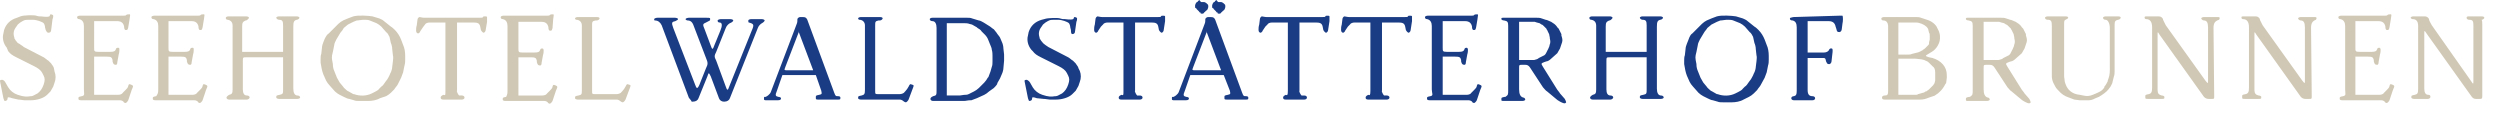 <?xml version="1.0" encoding="utf-8"?>
<!-- Generator: Adobe Illustrator 26.3.1, SVG Export Plug-In . SVG Version: 6.00 Build 0)  -->
<svg version="1.1" id="Layer_1" xmlns="http://www.w3.org/2000/svg" xmlns:xlink="http://www.w3.org/1999/xlink" x="0px" y="0px"
	 width="366.5px" height="20px" viewBox="0 0 366.5 20" style="enable-background:new 0 0 366.5 20;" xml:space="preserve">
<style type="text/css">
	.st0{fill:#193C84;}
	.st1{fill:#D0C8B4;}
	.st2{fill:#1A3C84;}
</style>
<g>
	<g>
		<path class="st0" d="M178.6,0.3h0.4c0.1,0,0.3,0.1,0.4,0.2l0,0c0.1,0.1,0.2,0.2,0.2,0.2c0.1,0.2,0,0.7-0.2,0.8l-0.1,0.1
			c0,0-0.1,0-0.1,0.1l-0.1,0.1c-0.1,0-0.1,0-0.1,0.1c0,0-0.1,0.1-0.2,0.1h-0.1c-0.1,0-0.2,0-0.2-0.1c0,0,0-0.1-0.1-0.1
			s-0.1,0-0.1-0.1l-0.1-0.1l-0.1-0.1L178,1.4l-0.1-0.1c0-0.1,0-0.1-0.1-0.1l-0.1-0.1V1V0.9V0.8c0,0,0-0.1,0.1-0.3l0,0
			c0.1-0.1,0.1-0.2,0.2-0.2c0,0,0.1,0,0.1-0.1c0,0,0-0.1,0.1-0.1c0,0,0.1,0,0.1-0.1S178.5,0.3,178.6,0.3z M176.1,0.3h0.4
			c0.1,0,0.3,0.1,0.4,0.2l0,0c0.1,0.1,0.2,0.2,0.2,0.2c0.1,0.2,0,0.7-0.2,0.8l-0.1,0.1c0,0-0.1,0-0.1,0.1l-0.1,0.1
			c-0.1,0-0.1,0-0.1,0.1c0,0-0.1,0.1-0.2,0.1h-0.1c-0.1,0-0.2,0-0.2-0.1c0,0,0-0.1-0.1-0.1s-0.1,0-0.1-0.1l-0.1-0.1l-0.1-0.1
			l-0.1-0.1l-0.1-0.1c0-0.1,0-0.1-0.1-0.1l-0.1-0.1V1V0.9V0.8c0,0,0-0.1,0.1-0.3l0,0c0.1-0.1,0.1-0.2,0.2-0.2c0,0,0.1,0,0.1-0.1
			c0,0,0-0.1,0.1-0.1s0.1,0,0.1-0.1S176,0.3,176.1,0.3z"/>
		<path class="st1" d="M12.3,13.1V3.8c0-0.5-0.2-0.9-0.7-1c-0.2,0-0.3-0.1-0.3-0.3c0-0.1,0.2-0.2,0.4-0.2H18c0.2,0,0.5,0,0.5-0.1
			c0.1-0.1,0.3-0.1,0.5-0.1c0.1,0,0.1,0.1,0,0.7L18.8,4c-0.1,0.4-0.1,0.4-0.4,0.4c-0.1,0-0.2-0.2-0.2-0.4V3.9
			c-0.1-0.5-0.4-0.8-1-0.8h-2.9c-0.3,0-0.4,0-0.5,0c0,0,0,0.2,0,0.5V7c0,0.5,0,0.6,0.6,0.6h1.8c0.5,0,0.7-0.1,0.8-0.4
			C17,7.1,17.1,7,17.3,7s0.2,0.1,0.2,0.3c0,0.1,0,0.4-0.1,0.7l-0.2,1.1c0,0.3-0.1,0.4-0.2,0.4c-0.3,0-0.4-0.1-0.5-0.5V8.8
			c-0.1-0.4-0.2-0.5-0.9-0.5h-1.3c-0.3,0-0.4,0-0.5,0c0,0,0,0.2,0,0.5v4.6c0,0.2,0,0.4,0,0.5c0,0,0.2,0,0.5,0h3
			c0.3,0,0.6-0.1,0.7-0.3l0.4-0.4c0.2-0.2,0.4-0.4,0.4-0.6c0.1-0.3,0.1-0.3,0.4-0.2c0.2,0.1,0.3,0.1,0.3,0.3c0,0-0.1,0.3-0.2,0.5
			l-0.5,1.5c-0.1,0.2-0.3,0.4-0.4,0.4s-0.3-0.1-0.3-0.2c-0.1-0.1-0.3-0.2-0.5-0.2h-5.7c-0.3,0-0.4-0.1-0.4-0.2c0-0.3,0-0.3,0.5-0.4
			S12.3,13.7,12.3,13.1z M3.5,6.9l2.9,1.5c0.2,0.1,0.5,0.4,0.7,0.5l0.4,0.4C7.6,9.5,7.9,9.8,7.9,10L8,10.5c0.2,0.5,0.2,1.1,0,1.6
			l-0.2,0.6c-0.1,0.2-0.3,0.5-0.4,0.7l-0.5,0.5c-0.5,0.5-1.5,0.8-2.4,0.8H3.6c-0.2,0-0.6-0.1-0.9-0.1l-0.9-0.2
			c-0.6-0.2-0.7-0.2-0.7,0.1c0,0.2-0.2,0.3-0.4,0.3c-0.1,0-0.1-0.2-0.2-0.4l-0.4-2C0,11.9,0,11.9,0,11.8c0,0,0.1-0.1,0.3-0.1
			s0.4,0.2,0.5,0.4l0.4,0.7c0.3,0.5,0.8,0.9,1.4,1.1l0,0c0.9,0.3,1.3,0.3,1.9,0.2h0.1c0.2,0,0.5-0.2,0.7-0.3l0.2-0.1
			c0.4-0.3,0.7-0.7,0.9-1.3l0,0c0.2-0.6,0.2-0.9,0-1.3l-0.2-0.4C6,10.3,5.6,10,5,9.7L2.4,8.4C1.8,8.1,1.5,7.9,1.2,7.5L1,7
			C0.5,6.4,0.3,5.6,0.5,4.9l0.1-0.5c0.3-0.9,0.9-1.5,1.9-1.8L3,2.4c0.5-0.2,2.1-0.2,2.3-0.1c0,0,0.3,0.1,0.5,0.1H6
			c0.7,0.1,1.3,0.1,1.3-0.1c0-0.1,0.1-0.2,0.1-0.2c0.2,0,0.4,0.1,0.4,0.2c0,0.1,0,0.3-0.1,0.5L7.5,4.4c0,0.3-0.2,0.4-0.4,0.4
			c-0.2,0-0.3-0.2-0.4-0.4L6.6,4c0-0.2-0.1-0.5-0.2-0.6c-0.2-0.2-1-0.5-1.6-0.5H4.3C4,2.9,3.7,2.9,3.5,3L3.3,3.1
			C3.1,3.2,2.8,3.4,2.6,3.6L2.4,3.9C2,4.4,1.9,4.9,2.1,5.5v0.1c0.1,0.2,0.3,0.5,0.5,0.7l0.2,0.1C2.9,6.5,3.3,6.7,3.5,6.9z"/>
		<path class="st1" d="M85.3,13.2V3.7c0-0.4-0.3-0.8-0.8-0.8c-0.1,0-0.2-0.1-0.2-0.2c0-0.1,0.2-0.2,0.4-0.2h2.8
			c0.3,0,0.4,0.1,0.4,0.2c0,0.1-0.2,0.3-0.4,0.3h-0.2c-0.5,0.1-0.5,0.2-0.5,0.8v9.5c0,0.5,0,0.5,0.5,0.5h3.1c0.2,0,0.6-0.1,0.7-0.3
			l0.1-0.1c0.2-0.2,0.4-0.5,0.5-0.7l0,0c0.2-0.4,0.2-0.4,0.5-0.3c0.3,0.1,0.3,0.1,0.1,0.6l-0.6,1.6c-0.1,0.2-0.3,0.4-0.4,0.4
			s-0.3-0.1-0.4-0.2c-0.1-0.1-0.3-0.2-0.5-0.2h-5.7c-0.2,0-0.4-0.1-0.4-0.2c0-0.3,0-0.3,0.5-0.4C85.3,13.9,85.3,13.8,85.3,13.2z
			 M74.4,13.1V3.8c0-0.5-0.2-0.9-0.7-1c-0.2,0-0.3-0.1-0.3-0.3c0-0.1,0.2-0.2,0.4-0.2h6.3c0.2,0,0.5,0,0.5-0.1
			c0.1-0.1,0.3-0.1,0.5-0.1c0.1,0,0.1,0.1,0,0.7L81,4.1c-0.1,0.4-0.1,0.4-0.4,0.4c-0.1,0-0.2-0.2-0.2-0.4V4c-0.1-0.5-0.4-0.8-1-0.8
			h-2.9c-0.3,0-0.4,0-0.5,0c0,0,0,0.2,0,0.5v3.4c0,0.5,0,0.6,0.6,0.6h1.8c0.5,0,0.7-0.1,0.8-0.4c0-0.1,0.1-0.2,0.3-0.2
			c0.1,0,0.2,0.1,0.2,0.3c0,0.1,0,0.4-0.1,0.7l-0.2,1.1c0,0.3-0.1,0.4-0.2,0.4c-0.3,0-0.4-0.1-0.5-0.5V8.9c-0.1-0.4-0.2-0.5-0.9-0.5
			h-1.3c-0.3,0-0.4,0-0.5,0c0,0,0,0.2,0,0.5v4.6c0,0.2,0,0.4,0,0.5c0,0,0.2,0,0.5,0h3c0.3,0,0.6-0.1,0.7-0.3l0.4-0.4
			c0.2-0.2,0.4-0.4,0.4-0.6c0.1-0.3,0.1-0.3,0.4-0.2c0.2,0.1,0.3,0.1,0.3,0.3c0,0-0.1,0.3-0.2,0.5L81,14.8c-0.1,0.2-0.3,0.4-0.4,0.4
			s-0.3-0.1-0.3-0.2c-0.1-0.1-0.3-0.2-0.5-0.2h-5.7c-0.3,0-0.4-0.1-0.4-0.2c0-0.3,0-0.3,0.5-0.4C74.4,13.8,74.4,13.7,74.4,13.1z
			 M65.3,13.3V4c0-0.3,0-0.4,0-0.4s0-0.2,0-0.3c0,0-0.2,0-0.5,0H63c-0.3,0-0.6,0.1-0.7,0.3L62,4c-0.1,0.2-0.3,0.4-0.4,0.6
			c0,0.1-0.2,0.3-0.3,0.3S61,4.8,61,4.5c0-0.2,0-0.5,0.1-0.8l0.1-0.8c0-0.2,0.2-0.4,0.3-0.4s0.4,0.1,0.7,0.1h8.1
			c0.3,0,0.5,0,0.5-0.1s0.2-0.1,0.3-0.1s0.3,0,0.3,0.1s0,0.3,0,0.7l-0.2,1.2c0,0.2-0.2,0.4-0.3,0.4c-0.1,0-0.3-0.2-0.4-0.4l-0.1-0.5
			c-0.1-0.5-0.4-0.6-1-0.6H67v9.6c0,0.3,0,0.4,0,0.4c-0.1,0,0.1,0.5,0.3,0.7c0,0,0.2,0,0.4,0c0.2,0,0.4,0.1,0.4,0.3
			s-0.2,0.3-0.4,0.3H65c-0.3,0-0.4-0.1-0.4-0.3s0.2-0.3,0.4-0.4l0,0C65.3,14,65.3,14,65.3,13.3z M49.9,4.8l-0.6,1
			C49.2,6,49,6.4,49,6.6l-0.2,1c-0.2,0.8-0.2,0.8,0,1.8v0.1c0,0.3,0.1,0.7,0.2,0.9l0.4,1c0.1,0.2,0.3,0.5,0.4,0.7l0.5,0.6
			c0.1,0.2,0.4,0.4,0.6,0.6l0.2,0.1c0.2,0.1,0.5,0.3,0.7,0.4h0.1c0.8,0.3,1.8,0.3,2.6-0.1l0.4-0.2c0.2-0.1,0.6-0.3,0.7-0.5l0.3-0.3
			c0.2-0.1,0.4-0.4,0.6-0.7l0.3-0.4c0.1-0.2,0.3-0.5,0.4-0.8l0.1-0.2c0.1-0.2,0.2-0.6,0.2-0.8L57.6,9c0-0.2,0.1-0.6,0-0.9l-0.1-0.9
			c0-0.3-0.1-0.7-0.2-0.9l-0.2-0.9c-0.1-0.2-0.3-0.6-0.5-0.7l-0.7-0.8c-0.2-0.2-0.5-0.4-0.7-0.5l-1-0.4c-0.2-0.1-0.6-0.1-0.8-0.1
			h-0.2C53,2.9,52.6,3,52.3,3l-0.5,0.2c-0.2,0.1-0.6,0.3-0.8,0.4l-0.6,0.5C50.3,4.3,50.1,4.6,49.9,4.8z M48.2,4.9l1.4-1.4
			c0.2-0.2,0.5-0.4,0.7-0.5L51,2.7c0.2-0.1,0.6-0.2,0.8-0.3l0,0c0.7-0.2,2.2-0.1,2.8,0l1,0.3c0.2,0.1,0.5,0.2,0.7,0.4l1,0.8
			c0.2,0.1,0.5,0.4,0.6,0.5l0,0c0.4,0.4,0.7,0.9,0.9,1.4l0.3,0.8c0.2,0.4,0.3,1,0.3,1.6v0.5c0,0.3,0,0.6-0.1,0.9l-0.2,1
			c-0.1,0.2-0.2,0.6-0.3,0.8l-0.5,1c-0.1,0.2-0.4,0.5-0.5,0.7l-0.5,0.5c-0.2,0.2-0.5,0.4-0.7,0.5l-0.9,0.3c-0.5,0.3-1.2,0.4-1.7,0.4
			h-1.3c-0.3,0-0.6,0-0.8-0.1l-0.7-0.2c-0.2,0-0.6-0.2-0.8-0.3l-0.6-0.3c-0.2-0.1-0.5-0.3-0.7-0.5l-0.8-0.9
			c-0.2-0.2-0.4-0.5-0.5-0.7l-0.4-0.9c-0.2-0.5-0.3-1.1-0.4-1.7V8.7c0-0.2,0-0.6,0.1-0.8L47.2,7c0-0.2,0.1-0.6,0.2-0.8l0.2-0.5
			C47.8,5.3,48,5,48.2,4.9z M34.1,13.1V3.8c0-0.5-0.2-0.8-0.7-0.9c-0.2,0-0.3-0.1-0.3-0.3c0-0.1,0.2-0.2,0.4-0.2h2.6
			c0.2,0,0.4,0.1,0.4,0.2c0,0.1-0.2,0.3-0.4,0.4H36c-0.4,0.2-0.5,0.3-0.5,0.9v3.2c0,0.3,0,0.5,0,0.5s0.2,0,0.5,0h5.5V3.7
			c0-0.6-0.1-0.8-0.6-0.8c-0.2,0-0.4-0.2-0.4-0.3s0.2-0.2,0.4-0.2h2.6c0.2,0,0.4,0.1,0.4,0.2c0,0.1-0.2,0.3-0.4,0.3l0,0
			C43.1,3,43,3.2,43,3.9V13c0,0.6,0.2,1,0.6,1c0.2,0,0.4,0.1,0.4,0.3c0,0.1-0.2,0.2-0.4,0.2h-2.7c-0.2,0-0.4-0.1-0.4-0.2
			c0-0.3,0-0.3,0.5-0.4l0,0c0.5-0.1,0.5-0.2,0.5-0.8V8.4h-5.4c-0.5,0-0.5,0-0.5,0.6v4.1c0,0.6,0.2,0.9,0.6,0.9
			c0.2,0,0.4,0.1,0.4,0.3c0,0.1-0.2,0.3-0.4,0.3h-2.6c-0.2,0-0.4-0.1-0.4-0.3c0-0.1,0.2-0.3,0.4-0.4l0,0
			C34,13.8,34.1,13.7,34.1,13.1z M23.2,13.1V3.8c0-0.5-0.2-0.9-0.7-1c-0.2,0-0.3-0.1-0.3-0.3c0-0.1,0.2-0.2,0.4-0.2h6.3
			c0.2,0,0.5,0,0.5-0.1c0.1-0.1,0.3-0.1,0.5-0.1c0.1,0,0.1,0.1,0,0.7L29.7,4c-0.1,0.4-0.1,0.4-0.4,0.4c-0.1,0-0.2-0.2-0.2-0.4V3.9
			c-0.1-0.5-0.4-0.8-1-0.8h-2.9c-0.3,0-0.4,0-0.5,0c0,0,0,0.2,0,0.5V7c0,0.5,0,0.6,0.6,0.6h1.8c0.5,0,0.7-0.1,0.8-0.4
			C27.9,7.1,28,7,28.2,7s0.2,0.1,0.2,0.3c0,0.1,0,0.4-0.1,0.7l-0.2,1.1c0,0.3-0.1,0.4-0.2,0.4c-0.3,0-0.4-0.1-0.5-0.5V8.8
			c-0.1-0.4-0.2-0.5-0.9-0.5h-1.3c-0.3,0-0.4,0-0.5,0c0,0,0,0.2,0,0.5v4.6c0,0.2,0,0.4,0,0.5c0,0,0.2,0,0.5,0h3
			c0.3,0,0.6-0.1,0.7-0.3l0.4-0.4c0.2-0.2,0.4-0.4,0.4-0.6c0.1-0.3,0.1-0.3,0.4-0.2c0.2,0.1,0.3,0.1,0.3,0.3c0,0-0.1,0.3-0.2,0.5
			l-0.5,1.5c-0.1,0.2-0.3,0.4-0.4,0.4S29,15,29,14.9c-0.1-0.1-0.3-0.2-0.5-0.2h-5.7c-0.3,0-0.4-0.1-0.4-0.2c0-0.3,0-0.3,0.5-0.4
			C23.1,13.8,23.2,13.7,23.2,13.1z"/>
		<path class="st2" d="M117.1,4.7l-2,5.2c0,0.1-0.1,0.2-0.1,0.3c0,0,0.1,0.1,0.2,0.1h3.8c0.1,0,0.2,0,0.2,0s0-0.1-0.1-0.3L117.1,4.7
			c0.1,0,0-0.1,0-0.1C117.2,4.5,117.1,4.6,117.1,4.7z M119.6,11h-4.9l-0.8,2.3c-0.3,0.7-0.2,0.8,0.2,0.9c0.2,0,0.4,0.1,0.4,0.2
			c0,0.2-0.1,0.3-0.5,0.3h-1.5c-0.5,0-0.5,0-0.5-0.3c0-0.1,0-0.2,0.1-0.2c0.2,0.1,0.8-0.4,0.9-0.7l3.8-10c0.1-0.2,0.1-0.5,0.1-0.7
			c0-0.1,0.2-0.3,0.4-0.3h0.4c0.4,0,0.6,0.1,0.8,0.8l3.8,10.3c0.2,0.5,0.2,0.5,0.6,0.5c0.2,0,0.3,0.1,0.3,0.2c0,0.3,0,0.3-0.5,0.3
			h-2.6c-0.5,0-0.5,0-0.5-0.3s0-0.3,0.5-0.4c0.4-0.1,0.4-0.1,0.3-0.6L119.6,11z M100.9,14.1L97,3.7C96.8,3.3,96.5,3,96,3
			c-0.1,0-0.1-0.1-0.1-0.2c0-0.1,0.3-0.2,0.5-0.2h2.5c0.3,0,0.5,0.1,0.5,0.2c0,0.1-0.2,0.2-0.4,0.3c-0.5,0.1-0.6,0.2-0.3,1l3.2,8.3
			c0.1,0.3,0.2,0.5,0.3,0.5c0.1,0,0.3-0.3,0.5-0.9l0.8-2c0.3-0.6,0.3-0.8,0-1.5l-1.8-4.7c-0.2-0.6-0.5-0.8-0.9-0.8
			c-0.1,0-0.3-0.1-0.3-0.2c0-0.1,0.3-0.2,0.5-0.2h2.5c0.3,0,0.6,0,0.6,0.1c0,0,0,0.1,0,0.2c0,0.1,0,0.1-0.6,0.4
			c-0.5,0.2-0.5,0.3-0.2,1l0.9,2.4c0.2,0.6,0.3,0.6,0.5,0l0.9-2.2c0.3-0.7,0.3-1.2-0.1-1.2c-0.2,0-0.3-0.1-0.3-0.3
			c0-0.1,0.3-0.2,0.5-0.2h1.3c0.3,0,0.5,0.1,0.5,0.2c0,0.1-0.2,0.3-0.5,0.4c-0.2,0.1-0.5,0.4-0.6,0.7L105,7.6
			c-0.3,0.6-0.3,0.7,0,1.3l1.4,3.8c0.2,0.6,0.3,0.6,0.5,0l3.3-8.2c0.4-0.9,0.3-1-0.4-1.2c-0.1,0-0.1-0.1-0.1-0.3
			c0-0.1,0.2-0.2,0.5-0.2h1.4c0.3,0,0.5,0.1,0.5,0.2c0,0.1-0.2,0.3-0.4,0.4c-0.2,0.1-0.5,0.4-0.6,0.7L107,14.4
			c-0.1,0.3-0.4,0.5-0.8,0.5h-0.1c-0.3,0-0.6-0.2-0.7-0.5l-1.2-3.2c-0.3-0.6-0.3-0.6-0.5,0l-1.3,3.2c-0.1,0.3-0.4,0.5-0.8,0.5h-0.2
			C101.3,14.6,101,14.5,100.9,14.1z"/>
		<path class="st2" d="M263.4,13.3V4c0-0.6-0.2-0.9-0.6-1c-0.3,0-0.4-0.1-0.4-0.3c0-0.1,0.1-0.1,0.5-0.2l6.7-0.2c0.2,0,0.4,0,0.5,0
			c0.1,0.1,0.1,0.8,0,1.2L270,4.3c0,0.2-0.2,0.4-0.3,0.4c-0.3,0-0.4,0-0.5-0.5l-0.1-0.3c-0.1-0.5-0.4-0.8-1-0.8H265v4.6h2.4
			c0.4,0,0.7-0.2,0.8-0.5c0.1-0.1,0.1-0.1,0.3-0.1c0.2,0,0.2,0.3,0.1,1L268.5,9c0,0.2-0.2,0.4-0.3,0.4c-0.3,0-0.3,0-0.5-0.4
			c-0.1-0.5-0.1-0.5-0.6-0.5H265v4.7c0,0.6,0.2,0.9,0.7,0.9c0.2,0,0.4,0.1,0.4,0.3s-0.2,0.3-0.4,0.3H263c-0.2,0-0.4-0.1-0.4-0.3
			s0.2-0.3,0.4-0.3C263.3,14,263.4,13.9,263.4,13.3z M249.8,4.8l-0.6,1c-0.1,0.2-0.3,0.6-0.3,0.8l-0.2,1c-0.2,0.8-0.2,0.8,0,1.8v0.1
			c0,0.3,0.1,0.7,0.2,0.9l0.4,1c0.1,0.2,0.3,0.5,0.4,0.7l0.5,0.6c0.1,0.2,0.4,0.4,0.6,0.6l0.2,0.1c0.2,0.1,0.5,0.3,0.7,0.4h0.1
			c0.8,0.3,1.8,0.3,2.6-0.1l0.4-0.2c0.2-0.1,0.6-0.3,0.7-0.5l0.3-0.3c0.2-0.1,0.4-0.4,0.6-0.7l0.3-0.4c0.1-0.2,0.3-0.5,0.4-0.8
			l0.1-0.2c0.1-0.2,0.2-0.6,0.2-0.8l0.1-0.8c0-0.2,0.1-0.6,0-0.9l-0.1-0.9c0-0.3-0.1-0.7-0.2-0.9L257,5.4c-0.1-0.2-0.3-0.6-0.5-0.7
			l-0.7-0.8c-0.2-0.2-0.5-0.4-0.7-0.5l-1-0.4c-0.2-0.1-0.6-0.1-0.8-0.1h-0.2c-0.2,0-0.6,0.1-0.9,0.1l-0.5,0.2
			c-0.2,0.1-0.6,0.3-0.8,0.4l-0.6,0.5C250.2,4.3,249.9,4.6,249.8,4.8z M248.1,4.9l1.4-1.4c0.2-0.2,0.5-0.4,0.7-0.5l0.7-0.3
			c0.2-0.1,0.6-0.2,0.8-0.3l0,0c0.7-0.2,2.2-0.1,2.8,0l1,0.3c0.2,0.1,0.5,0.2,0.7,0.4l1,0.8c0.2,0.1,0.5,0.4,0.6,0.5l0,0
			c0.4,0.4,0.7,0.9,0.9,1.4l0.3,0.8c0.2,0.4,0.3,1,0.3,1.6v0.5c0,0.3,0,0.6-0.1,0.9l-0.2,1c-0.1,0.2-0.2,0.6-0.3,0.8l-0.6,1.1
			c-0.1,0.2-0.4,0.5-0.5,0.7l-0.5,0.5c-0.2,0.2-0.5,0.4-0.7,0.5l-0.8,0.4c-0.5,0.3-1.2,0.4-1.7,0.4h-1.3c-0.3,0-0.6,0-0.8-0.1
			l-0.7-0.2c-0.2,0-0.6-0.2-0.8-0.3l-0.6-0.3c-0.2-0.1-0.5-0.3-0.7-0.5l-0.8-0.9c-0.2-0.2-0.4-0.5-0.5-0.7l-0.4-0.9
			c-0.2-0.5-0.3-1.1-0.4-1.7V8.9c0-0.2,0-0.6,0.1-0.8l0.1-0.9c0-0.2,0.1-0.6,0.2-0.8l0.2-0.5C247.7,5.3,247.9,5,248.1,4.9z
			 M234,13.1V3.8c0-0.5-0.2-0.8-0.7-0.9c-0.2,0-0.3-0.1-0.3-0.3c0-0.1,0.2-0.2,0.4-0.2h2.6c0.2,0,0.4,0.1,0.4,0.2
			c0,0.1-0.2,0.3-0.4,0.4h-0.1c-0.4,0.2-0.5,0.3-0.5,0.9v3.2c0,0.3,0,0.5,0,0.5s0.2,0,0.5,0h5.5V3.7c0-0.6-0.1-0.8-0.6-0.8
			c-0.2,0-0.4-0.2-0.4-0.3s0.2-0.2,0.4-0.2h2.6c0.2,0,0.4,0.1,0.4,0.2c0,0.1-0.2,0.3-0.4,0.3l0,0c-0.4,0.1-0.5,0.3-0.5,1V13
			c0,0.6,0.2,1,0.6,1c0.2,0,0.4,0.1,0.4,0.3c0,0.1-0.2,0.2-0.4,0.2h-2.7c-0.2,0-0.4-0.1-0.4-0.2c0-0.3,0-0.3,0.5-0.4l0,0
			c0.5-0.1,0.5-0.2,0.5-0.8V8.4H236c-0.5,0-0.5,0-0.5,0.6v4.1c0,0.6,0.2,0.9,0.6,0.9c0.2,0,0.4,0.1,0.4,0.3c0,0.1-0.2,0.3-0.4,0.3
			h-2.6c-0.2,0-0.4-0.1-0.4-0.3c0-0.1,0.2-0.3,0.4-0.4l0,0C233.9,13.8,234,13.7,234,13.1z M222.7,3.3v5.5h1.7c0.1,0,0.3,0,0.4,0h0.1
			c0.3-0.1,0.5-0.1,0.7-0.3l0.6-0.3c0.3-0.1,0.4-0.3,0.5-0.5l0.2-0.4c0.1-0.1,0.1-0.3,0.2-0.4l0.1-0.4c0.1-0.2,0.1-0.5,0-0.9V5.5
			c0-0.1-0.1-0.4-0.1-0.5l-0.2-0.4c0-0.1-0.2-0.3-0.2-0.4l-0.4-0.4c-0.1-0.1-0.2-0.2-0.3-0.2l-0.3-0.2c-0.1,0-0.3-0.1-0.4-0.1
			L225,3.2c-0.1,0-0.3,0-0.4,0h-1.9V3.3z M221.1,13.2V3.8c0-0.6-0.1-0.7-0.6-0.8c-0.2,0-0.4-0.1-0.4-0.2c0-0.2,0-0.2,0.5-0.2h4.6
			c0.2,0,0.6,0,0.8,0.1l0.6,0.2c0.2,0,0.5,0.2,0.8,0.3l0.3,0.2c0.2,0.1,0.5,0.4,0.6,0.6l0.2,0.2c0.1,0.2,0.3,0.6,0.4,0.8v0.2
			c0.2,0.6,0.2,0.8,0,1.3l-0.2,0.6c-0.1,0.2-0.3,0.5-0.4,0.7l-0.9,0.8c-0.2,0.2-0.5,0.4-0.7,0.4l-0.3,0.1c-0.5,0.2-0.5,0.2-0.2,0.7
			l2,3.2c0.1,0.2,0.4,0.5,0.5,0.7l0.7,0.8c0.1,0.2,0.2,0.4,0.2,0.5c-0.1,0.2-0.3,0.2-0.7,0l-0.2-0.1c-0.2-0.1-0.5-0.3-0.7-0.5
			l-1.2-1c-0.2-0.1-0.4-0.4-0.6-0.6l-1.9-2.9c-0.2-0.3-0.4-0.4-0.7-0.4h-0.4c-0.5,0-0.5,0-0.5,0.5v3.1c0,0.7,0.2,1.1,0.6,1.2
			c0.2,0,0.3,0.2,0.3,0.3s-0.2,0.2-0.4,0.2h-2.6c-0.5,0-0.5,0-0.5-0.2c0-0.3,0-0.3,0.5-0.4h0.1C221.1,13.9,221.1,13.9,221.1,13.2z
			 M209.9,13.1V3.8c0-0.5-0.2-0.9-0.7-1c-0.2,0-0.3-0.1-0.3-0.3c0-0.1,0.2-0.2,0.4-0.2h6.3c0.2,0,0.5,0,0.5-0.1
			c0.1-0.1,0.3-0.1,0.5-0.1c0.1,0,0.1,0.1,0,0.7L216.4,4c-0.1,0.4-0.1,0.4-0.4,0.4c-0.1,0-0.2-0.2-0.2-0.4V3.9
			c-0.1-0.5-0.4-0.8-1-0.8H212c-0.3,0-0.4,0-0.5,0c0,0,0,0.2,0,0.5V7c0,0.5,0,0.6,0.6,0.6h1.8c0.5,0,0.7-0.1,0.8-0.4
			c0-0.1,0.1-0.2,0.3-0.2c0.1,0,0.2,0.1,0.2,0.3c0,0.1,0,0.4-0.1,0.7l-0.2,1.1c0,0.3-0.1,0.4-0.2,0.4c-0.3,0-0.4-0.1-0.5-0.5V8.8
			c-0.1-0.4-0.2-0.5-0.9-0.5H212c-0.3,0-0.4,0-0.5,0c0,0,0,0.2,0,0.5v4.6c0,0.2,0,0.4,0,0.5c0,0,0.2,0,0.5,0h3
			c0.3,0,0.6-0.1,0.7-0.3l0.4-0.4c0.2-0.2,0.4-0.4,0.4-0.6c0.1-0.3,0.1-0.3,0.4-0.2c0.2,0.1,0.3,0.1,0.3,0.3c0,0-0.1,0.3-0.2,0.5
			l-0.5,1.5c-0.1,0.2-0.3,0.4-0.4,0.4c-0.1,0-0.3-0.1-0.3-0.2c-0.1-0.1-0.3-0.2-0.5-0.2h-5.7c-0.3,0-0.4-0.1-0.4-0.2
			c0-0.3,0-0.3,0.5-0.4S209.9,13.7,209.9,13.1z M200.9,13.3V4c0-0.3,0-0.4,0-0.4s0-0.2,0-0.3c0,0-0.2,0-0.5,0h-1.8
			c-0.3,0-0.6,0.1-0.7,0.3l-0.3,0.3c-0.1,0.2-0.3,0.4-0.4,0.6c0,0.1-0.2,0.3-0.3,0.3s-0.3-0.1-0.3-0.4c0-0.2,0-0.5,0.1-0.8l0.1-0.8
			c0-0.2,0.2-0.4,0.3-0.4s0.4,0.1,0.7,0.1h8.1c0.3,0,0.5,0,0.5-0.1s0.2-0.1,0.3-0.1s0.3,0,0.3,0.1s0,0.3,0,0.7l-0.2,1.3
			c0,0.2-0.2,0.4-0.3,0.4s-0.3-0.2-0.4-0.4L206,3.9c-0.1-0.5-0.4-0.6-1-0.6h-2.4v9.6c0,0.3,0,0.4,0,0.4c-0.1,0,0.1,0.5,0.3,0.7
			c0,0,0.2,0,0.4,0s0.4,0.1,0.4,0.3s-0.2,0.3-0.4,0.3h-2.7c-0.3,0-0.4-0.1-0.4-0.3s0.2-0.3,0.4-0.4l0,0
			C200.8,14,200.9,14,200.9,13.3z M188.8,13.3V4c0-0.3,0-0.4,0-0.4s0-0.2,0-0.3c0,0-0.2,0-0.5,0h-1.8c-0.3,0-0.6,0.1-0.7,0.3
			l-0.3,0.3c-0.1,0.2-0.3,0.4-0.4,0.6c0,0.1-0.2,0.3-0.3,0.3s-0.3-0.1-0.3-0.4c0-0.2,0-0.5,0.1-0.8l0.1-0.8c0-0.2,0.2-0.4,0.3-0.4
			s0.4,0.1,0.7,0.1h8.1c0.3,0,0.5,0,0.5-0.1s0.2-0.1,0.3-0.1s0.3,0,0.3,0.1s0,0.3,0,0.7l-0.2,1.3c0,0.2-0.2,0.4-0.3,0.4
			s-0.3-0.2-0.4-0.4l-0.1-0.5c-0.1-0.5-0.4-0.6-1-0.6h-2.4v9.6c0,0.3,0,0.4,0,0.4c-0.1,0,0.1,0.5,0.3,0.7c0,0,0.2,0,0.4,0
			s0.4,0.1,0.4,0.3s-0.2,0.3-0.4,0.3h-2.7c-0.3,0-0.4-0.1-0.4-0.3s0.2-0.3,0.4-0.4l0,0C188.7,14,188.8,14,188.8,13.3z M176.9,4.7
			l-2,5.2c0,0.1-0.1,0.2-0.1,0.3c0,0,0.1,0.1,0.2,0.1h3.8c0.1,0,0.2,0,0.2,0s0-0.1-0.1-0.3L176.9,4.7c0.1,0,0-0.1,0-0.1
			C177,4.5,176.9,4.6,176.9,4.7z M179.4,11h-4.9l-0.8,2.3c-0.3,0.7-0.2,0.8,0.2,0.9c0.2,0,0.4,0.1,0.4,0.2c0,0.2-0.1,0.3-0.5,0.3
			h-1.5c-0.5,0-0.5,0-0.5-0.3c0-0.1,0-0.2,0.1-0.2c0.2,0.1,0.8-0.4,0.9-0.7l3.8-10c0.1-0.2,0.1-0.5,0.1-0.7c0-0.1,0.2-0.3,0.4-0.3
			h0.4c0.4,0,0.6,0.1,0.8,0.8l3.8,10.3c0.2,0.5,0.2,0.5,0.6,0.5c0.2,0,0.3,0.1,0.3,0.2c0,0.3,0,0.3-0.5,0.3H180
			c-0.5,0-0.5,0-0.5-0.3s0-0.3,0.5-0.4c0.4-0.1,0.4-0.1,0.3-0.6L179.4,11z M164.7,13.3V4c0-0.3,0-0.4,0-0.4s0-0.2,0-0.3
			c0,0-0.2,0-0.5,0h-1.8c-0.3,0-0.6,0.1-0.7,0.3l-0.3,0.3c-0.1,0.2-0.3,0.4-0.4,0.6c0,0.1-0.2,0.3-0.3,0.3s-0.3-0.1-0.3-0.4
			c0-0.2,0-0.5,0.1-0.8l0.1-0.8c0-0.2,0.2-0.4,0.3-0.4s0.4,0.1,0.7,0.1h8.1c0.3,0,0.5,0,0.5-0.1s0.2-0.1,0.3-0.1s0.3,0,0.3,0.1
			s0,0.3,0,0.7l-0.2,1.3c0,0.2-0.2,0.4-0.3,0.4s-0.3-0.2-0.4-0.4l-0.1-0.5c-0.1-0.5-0.4-0.6-1-0.6h-2.4v9.6c0,0.3,0,0.4,0,0.4
			c-0.1,0,0.1,0.5,0.3,0.7c0,0,0.2,0,0.4,0s0.4,0.1,0.4,0.3s-0.2,0.3-0.4,0.3h-2.7c-0.3,0-0.4-0.1-0.4-0.3s0.2-0.3,0.4-0.4l0,0
			C164.7,14,164.7,14,164.7,13.3z M153.7,6.9l2.9,1.5c0.2,0.1,0.5,0.4,0.7,0.5l0.4,0.4c0.1,0.2,0.4,0.5,0.4,0.7l0.2,0.4
			c0.2,0.5,0.2,1.1,0,1.6l-0.2,0.6c-0.1,0.2-0.3,0.5-0.4,0.7l-0.5,0.5c-0.5,0.5-1.5,0.8-2.4,0.8h-0.9c-0.2,0-0.6-0.1-0.9-0.1l-1-0.1
			c-0.6-0.2-0.7-0.2-0.7,0.1c0,0.2-0.2,0.3-0.4,0.3c-0.1,0-0.1-0.2-0.2-0.4l-0.4-2c-0.1-0.5-0.1-0.5-0.1-0.6c0,0,0.1-0.1,0.3-0.1
			c0.1,0,0.4,0.2,0.5,0.4l0.4,0.7c0.3,0.5,0.8,0.9,1.4,1.1l0,0c0.9,0.3,1.3,0.3,1.9,0.2h0.1c0.2,0,0.5-0.2,0.7-0.3l0.2-0.1
			c0.4-0.3,0.7-0.7,0.9-1.3l0,0c0.2-0.6,0.2-0.9,0-1.3l-0.2-0.4c-0.2-0.4-0.6-0.7-1.2-1l-2.6-1.3c-0.6-0.3-0.9-0.5-1.2-0.9l-0.2-0.2
			c-0.5-0.6-0.7-1.4-0.5-2.1l0.1-0.5c0.3-0.9,0.9-1.5,1.9-1.8l0.4-0.1c0.5-0.2,2.1-0.2,2.3-0.1c0,0,0.3,0.1,0.5,0.1h0.2
			c0.7,0.1,1.3,0.1,1.3-0.1c0-0.1,0.1-0.2,0.1-0.2c0.2,0,0.4,0.1,0.4,0.2c0,0.1,0,0.3-0.1,0.5l-0.2,1.4c0,0.3-0.2,0.4-0.4,0.4
			S157,4.6,157,4.4L156.9,4c0-0.2-0.1-0.5-0.2-0.6c-0.2-0.2-1-0.5-1.6-0.5h-0.5c-0.3,0-0.6,0-0.8,0.1l-0.2,0.1
			c-0.2,0.1-0.5,0.3-0.7,0.5l-0.2,0.3c-0.4,0.5-0.5,1-0.3,1.6v0.1c0.1,0.2,0.3,0.5,0.5,0.7l0.1,0.1C153.1,6.5,153.4,6.7,153.7,6.9z
			 M138.8,3.4V14h1.8c0.3,0,0.6-0.1,0.9-0.1h0.1c0.3,0,0.6-0.2,0.8-0.3l0.4-0.2c0.2-0.1,0.5-0.3,0.7-0.5l0.8-0.8
			c0.2-0.2,0.4-0.5,0.5-0.7l0.1-0.1c0.1-0.2,0.2-0.6,0.3-0.8l0.2-0.7c0.1-0.2,0.1-0.6,0.1-0.8V8.2c0-0.2,0-0.6-0.1-0.9l0,0
			c0-0.3-0.2-0.6-0.3-0.9l-0.2-0.5c-0.1-0.3-0.3-0.6-0.5-0.8l-0.5-0.5c-0.1-0.2-0.4-0.4-0.6-0.5L143.2,4c-0.2-0.1-0.5-0.3-0.7-0.4
			l-0.4-0.1c-0.2-0.1-0.6-0.1-0.8-0.1C141.3,3.4,138.8,3.4,138.8,3.4z M137.3,13.2V4.1c0-0.6-0.2-1-0.6-1c-0.2,0-0.4-0.1-0.4-0.3
			c0-0.1,0.2-0.2,0.4-0.2h5c0.3,0,0.6,0,0.8,0.1l1,0.3c0.2,0,0.5,0.2,0.7,0.3l0.8,0.5c0.2,0.1,0.5,0.4,0.7,0.5l0.4,0.5
			c0.1,0.2,0.4,0.5,0.5,0.7l0.3,0.7c0.1,0.2,0.2,0.6,0.2,0.9l0.1,0.9c0,0.3,0,0.6,0,0.9l-0.1,1.1c0,0.2-0.1,0.6-0.2,0.8l-0.3,0.7
			c-0.1,0.2-0.3,0.5-0.4,0.7v0.1c-0.1,0.2-0.4,0.5-0.5,0.6l-0.7,0.5c-0.2,0.2-0.5,0.4-0.7,0.5l-1.1,0.5c-0.2,0.1-0.6,0.2-0.8,0.3
			h-0.2c-0.3,0-0.6,0.1-0.9,0.1h-4.5c-0.2,0-0.4-0.1-0.4-0.3s0.2-0.3,0.4-0.4l0,0C137.3,14,137.3,13.9,137.3,13.2z M126.8,13.2V3.7
			c0-0.4-0.3-0.8-0.8-0.8c-0.1,0-0.2-0.1-0.2-0.2c0-0.1,0.2-0.2,0.4-0.2h2.8c0.3,0,0.4,0.1,0.4,0.2c0,0.1-0.2,0.3-0.4,0.3h-0.2
			c-0.5,0.1-0.5,0.2-0.5,0.8v9.5c0,0.5,0,0.5,0.5,0.5h3.1c0.2,0,0.6-0.1,0.7-0.3l0.1-0.1c0.2-0.2,0.4-0.5,0.5-0.7l0,0
			c0.2-0.4,0.2-0.4,0.5-0.3c0.3,0.1,0.3,0.1,0.1,0.6l-0.6,1.6c-0.1,0.2-0.3,0.4-0.4,0.4c-0.1,0-0.3-0.1-0.4-0.2
			c-0.1-0.1-0.3-0.2-0.5-0.2h-5.7c-0.2,0-0.4-0.1-0.4-0.2c0-0.3,0-0.3,0.5-0.4C126.7,13.9,126.8,13.8,126.8,13.2z"/>
		<path class="st1" d="M363.9,3.7v10.4c0,0.4-0.1,0.4-0.4,0.4H363c-0.3,0-0.5-0.1-0.7-0.4L355.8,5c-0.4-0.6-0.4-0.6-0.4,0v8
			c0,0.6,0.2,0.9,0.6,0.9c0.2,0,0.3,0.1,0.3,0.3s-0.2,0.3-0.4,0.3h-2c-0.2,0-0.4-0.1-0.4-0.2c0-0.3,0-0.3,0.5-0.4l0,0
			c0.4-0.1,0.5-0.2,0.5-0.9V3.8c0-0.7-0.3-1-0.8-1c-0.1,0-0.3-0.1-0.3-0.2s0.2-0.2,0.4-0.2h1.7c0.3,0,0.5,0.2,0.6,0.4v0.1
			c0.1,0.3,0.3,0.6,0.4,0.8l5.7,8.1c0.4,0.6,0.4,0.6,0.4,0V3.7c0-0.6-0.1-0.8-0.6-0.8c-0.2,0-0.4-0.1-0.4-0.3s0.2-0.2,0.4-0.2h1.8
			c0.3,0,0.4,0.1,0.4,0.2s-0.2,0.3-0.4,0.3C363.9,3.1,363.9,3.2,363.9,3.7z M343.8,13.1V3.8c0-0.5-0.2-0.9-0.7-1
			c-0.2,0-0.3-0.1-0.3-0.3c0-0.1,0.2-0.2,0.4-0.2h6.3c0.2,0,0.5,0,0.5-0.1c0.1-0.1,0.3-0.1,0.5-0.1c0.1,0,0.1,0.1,0,0.7L350.3,4
			c-0.1,0.4-0.1,0.4-0.4,0.4c-0.1,0-0.2-0.2-0.2-0.4V3.9c-0.1-0.5-0.4-0.8-1-0.8h-2.9c-0.3,0-0.4,0-0.5,0c0,0,0,0.2,0,0.5V7
			c0,0.5,0,0.6,0.6,0.6h1.8c0.5,0,0.7-0.1,0.8-0.4c0-0.1,0.1-0.2,0.3-0.2c0.1,0,0.2,0.1,0.2,0.3c0,0.1,0,0.4-0.1,0.7l-0.2,1.1
			c0,0.3-0.1,0.4-0.2,0.4c-0.3,0-0.4-0.1-0.5-0.5V8.8c-0.1-0.4-0.2-0.5-0.9-0.5h-1.3c-0.3,0-0.4,0-0.5,0c0,0,0,0.2,0,0.5v4.6
			c0,0.2,0,0.4,0,0.5c0,0,0.2,0,0.5,0h3c0.3,0,0.6-0.1,0.7-0.3l0.4-0.4c0.2-0.2,0.4-0.4,0.4-0.6c0.1-0.3,0.1-0.3,0.4-0.2
			c0.2,0.1,0.3,0.1,0.3,0.3c0,0-0.1,0.3-0.2,0.5l-0.5,1.5c-0.1,0.2-0.3,0.4-0.4,0.4s-0.3-0.1-0.3-0.2c-0.1-0.1-0.3-0.2-0.5-0.2h-5.7
			c-0.3,0-0.4-0.1-0.4-0.2c0-0.3,0-0.3,0.5-0.4S343.8,13.7,343.8,13.1z M338.8,4.1l0.1,10c0,0.4,0,0.4-0.4,0.4H338
			c-0.3,0-0.5-0.1-0.7-0.3l-6.5-9.1c-0.3-0.5-0.3-0.5-0.3,0.1v8c0,0.5,0.2,0.7,0.6,0.8c0.2,0,0.4,0.1,0.4,0.2c0,0.3,0,0.3-0.5,0.3
			h-1.8c-0.5,0-0.5,0-0.5-0.3s0-0.3,0.5-0.4l0,0c0.4-0.1,0.5-0.3,0.5-1V4c0-0.8-0.3-1.2-0.9-1.2c-0.1,0-0.2-0.1-0.2-0.2
			c0-0.2,0-0.2,0.5-0.2h1.6c0.3,0,0.5,0.2,0.6,0.4v0.1c0.1,0.2,0.3,0.6,0.4,0.8l5.8,8.1c0.4,0.5,0.4,0.5,0.4-0.1V4
			c0-0.7-0.2-1-0.6-1c-0.2,0-0.4-0.2-0.4-0.3s0.2-0.2,0.4-0.2h1.8c0.5,0,0.5,0,0.5,0.2c0,0.1-0.1,0.2-0.1,0.2
			C339,3.1,338.8,3.4,338.8,4.1z M324.5,4.1l0.1,10c0,0.4,0,0.4-0.4,0.4h-0.4c-0.3,0-0.5-0.1-0.7-0.3l-6.5-9.1
			c-0.3-0.5-0.3-0.5-0.3,0.1v8c0,0.5,0.2,0.7,0.6,0.8c0.2,0,0.4,0.1,0.4,0.2c0,0.3,0,0.3-0.5,0.3H315c-0.5,0-0.5,0-0.5-0.3
			s0-0.3,0.5-0.4l0,0c0.4-0.1,0.5-0.3,0.5-1V4c0-0.8-0.3-1.2-0.9-1.2c-0.1,0-0.2-0.1-0.2-0.2c0-0.2,0-0.2,0.5-0.2h1.6
			c0.3,0,0.5,0.2,0.6,0.4v0.1c0.1,0.2,0.3,0.6,0.4,0.8l5.8,8.1c0.4,0.5,0.4,0.5,0.4-0.1V4c0-0.7-0.2-1-0.6-1c-0.2,0-0.4-0.2-0.4-0.3
			s0.2-0.2,0.4-0.2h1.8c0.5,0,0.5,0,0.5,0.2c0,0.1-0.1,0.2-0.1,0.2C324.7,3.1,324.5,3.4,324.5,4.1z M302.6,3.7v7.5
			c0,0.2,0.1,0.6,0.1,0.8l0.1,0.3c0.3,0.9,1,1.5,2.1,1.6l0.5,0.1c0.5,0.1,0.7,0.1,1.1,0l0.3-0.1c0.2-0.1,0.5-0.2,0.7-0.3l0.4-0.2
			c0.2-0.1,0.5-0.4,0.6-0.6v-0.1c0.2-0.2,0.4-0.6,0.5-0.8v-0.1c0.2-0.5,0.3-0.9,0.3-1.5V4.1c0-0.7-0.3-1.2-0.6-1.2
			c-0.2,0-0.4-0.1-0.4-0.3c0-0.1,0.2-0.2,0.4-0.2h1.8c0.3,0,0.4,0.1,0.4,0.2c0,0.1-0.2,0.3-0.4,0.3C310.1,3,310,3.1,310,3.7v6.7
			c0,0.2,0,0.6-0.1,0.8l-0.2,0.8c0,0.2-0.2,0.5-0.3,0.7l-0.3,0.4c-0.3,0.4-0.9,0.8-1.4,1.1l-0.5,0.2c-0.6,0.3-0.7,0.3-1.3,0.3h-1
			c-0.2,0-0.6-0.1-0.8-0.1l-0.8-0.3c-0.6-0.2-1.1-0.5-1.6-1.1l-0.1-0.1c-0.2-0.2-0.4-0.6-0.5-0.8l-0.1-0.2c-0.1-0.2-0.2-0.6-0.2-0.9
			V3.8c0-0.7-0.1-0.9-0.6-0.9c-0.2,0-0.4-0.1-0.4-0.3c0-0.1,0.2-0.2,0.4-0.2h2.6c0.3,0,0.4,0.1,0.4,0.2c0,0.1-0.2,0.2-0.4,0.3
			C302.6,3,302.6,3.1,302.6,3.7z M290.8,3.3v5.5h1.7c0.1,0,0.3,0,0.4,0h0.1c0.3-0.1,0.5-0.1,0.7-0.3l0.6-0.3
			c0.3-0.1,0.4-0.3,0.5-0.5l0.2-0.4c0.1-0.1,0.1-0.3,0.2-0.4l0.1-0.4c0.1-0.2,0.1-0.5,0-0.9V5.5c0-0.1-0.1-0.4-0.1-0.5L295,4.6
			c0-0.1-0.2-0.3-0.2-0.4l-0.4-0.4c-0.1-0.1-0.2-0.2-0.3-0.2l-0.3-0.2c-0.1,0-0.3-0.1-0.4-0.1l-0.3-0.1c-0.1,0-0.3,0-0.4,0h-1.9V3.3
			z M289.2,13.2V3.8c0-0.6-0.1-0.7-0.6-0.8c-0.2,0-0.4-0.1-0.4-0.2c0-0.2,0-0.2,0.5-0.2h4.6c0.2,0,0.6,0,0.8,0.1l0.6,0.2
			c0.2,0,0.5,0.2,0.8,0.3l0.3,0.2c0.2,0.1,0.5,0.4,0.6,0.6l0.2,0.2c0.1,0.2,0.3,0.6,0.4,0.8v0.2c0.2,0.6,0.2,0.8,0,1.3l-0.2,0.6
			c-0.1,0.2-0.3,0.5-0.4,0.7l-0.9,0.8C295.3,8.8,295,9,294.8,9l-0.3,0.1c-0.5,0.2-0.5,0.2-0.2,0.7l2,3.2c0.1,0.2,0.4,0.5,0.5,0.7
			l0.7,0.8c0.1,0.2,0.2,0.4,0.2,0.5c-0.1,0.2-0.3,0.2-0.7,0l-0.2-0.1c-0.2-0.1-0.5-0.3-0.7-0.5l-1.2-1c-0.2-0.1-0.4-0.4-0.6-0.6
			l-1.9-2.9c-0.2-0.3-0.4-0.4-0.7-0.4h-0.4c-0.5,0-0.5,0-0.5,0.5v3.1c0,0.7,0.2,1.1,0.6,1.2c0.2,0,0.3,0.2,0.3,0.3s-0.2,0.2-0.4,0.2
			h-2.6c-0.5,0-0.5,0-0.5-0.2c0-0.3,0-0.3,0.5-0.4h0.1C289.2,13.9,289.2,13.9,289.2,13.2z M278.3,8.6v5.3h2.5c0.1,0,0.3,0,0.4-0.1
			l0.7-0.2c0.1,0,0.3-0.1,0.4-0.2h0.1c0.1-0.1,0.3-0.2,0.4-0.3l0.3-0.3c0.1-0.1,0.2-0.2,0.3-0.3l0.2-0.3c0-0.1,0.1-0.3,0.1-0.4v-1.2
			c0-0.4-0.1-0.7-0.4-0.9l-0.4-0.4c-0.2-0.2-0.3-0.3-0.6-0.4l-0.2-0.1c-0.1,0-0.3-0.1-0.4-0.1l-0.9-0.1c-0.1,0-0.3,0-0.4,0H278.3z
			 M278.3,3.3V8h1.5c0.1,0,0.3,0,0.5-0.1l0.8-0.2c0.1,0,0.3-0.1,0.5-0.2c0.1-0.1,0.3-0.1,0.3-0.2c0,0,0.2-0.1,0.3-0.2l0.1-0.1
			c0.1-0.1,0.2-0.2,0.3-0.3l0.1-0.1c0.1-0.1,0.1-0.2,0.1-0.3V6.2c0-0.1,0.1-0.3,0.1-0.4V5.2c0-0.1,0-0.3-0.1-0.4l-0.1-0.4
			c0-0.1-0.1-0.3-0.2-0.4l-0.1-0.1c-0.3-0.3-1-0.6-1.5-0.6C280.9,3.3,278.3,3.3,278.3,3.3z M276.8,13.3V3.9c0-0.5-0.2-0.9-0.7-0.9
			c-0.2,0-0.3-0.1-0.3-0.3c0-0.1,0.2-0.2,0.4-0.2h4.6c0.2,0,0.6,0,0.8,0.1l0.9,0.3c0.7,0.2,1.3,0.7,1.5,1.2l0.2,0.4
			c0.1,0.2,0.2,0.6,0.2,0.8v0.3c0,0.7-0.5,1.6-1.2,2l-0.5,0.3c-0.5,0.3-0.5,0.3,0.1,0.5l0.5,0.1c1.3,0.4,2.1,1.3,2.1,2.5v0.4
			c0,0.2-0.1,0.6-0.1,0.8l-0.1,0.1c-0.2,0.4-0.5,0.9-1,1.3l-0.1,0.1c-0.2,0.1-0.5,0.4-0.7,0.4l-0.6,0.2c-0.5,0.2-0.8,0.3-1.3,0.3
			h-5.2c-0.3,0-0.4-0.1-0.4-0.3s0.2-0.3,0.4-0.3C276.7,14,276.8,13.9,276.8,13.3z"/>
	</g>
</g>
</svg>

